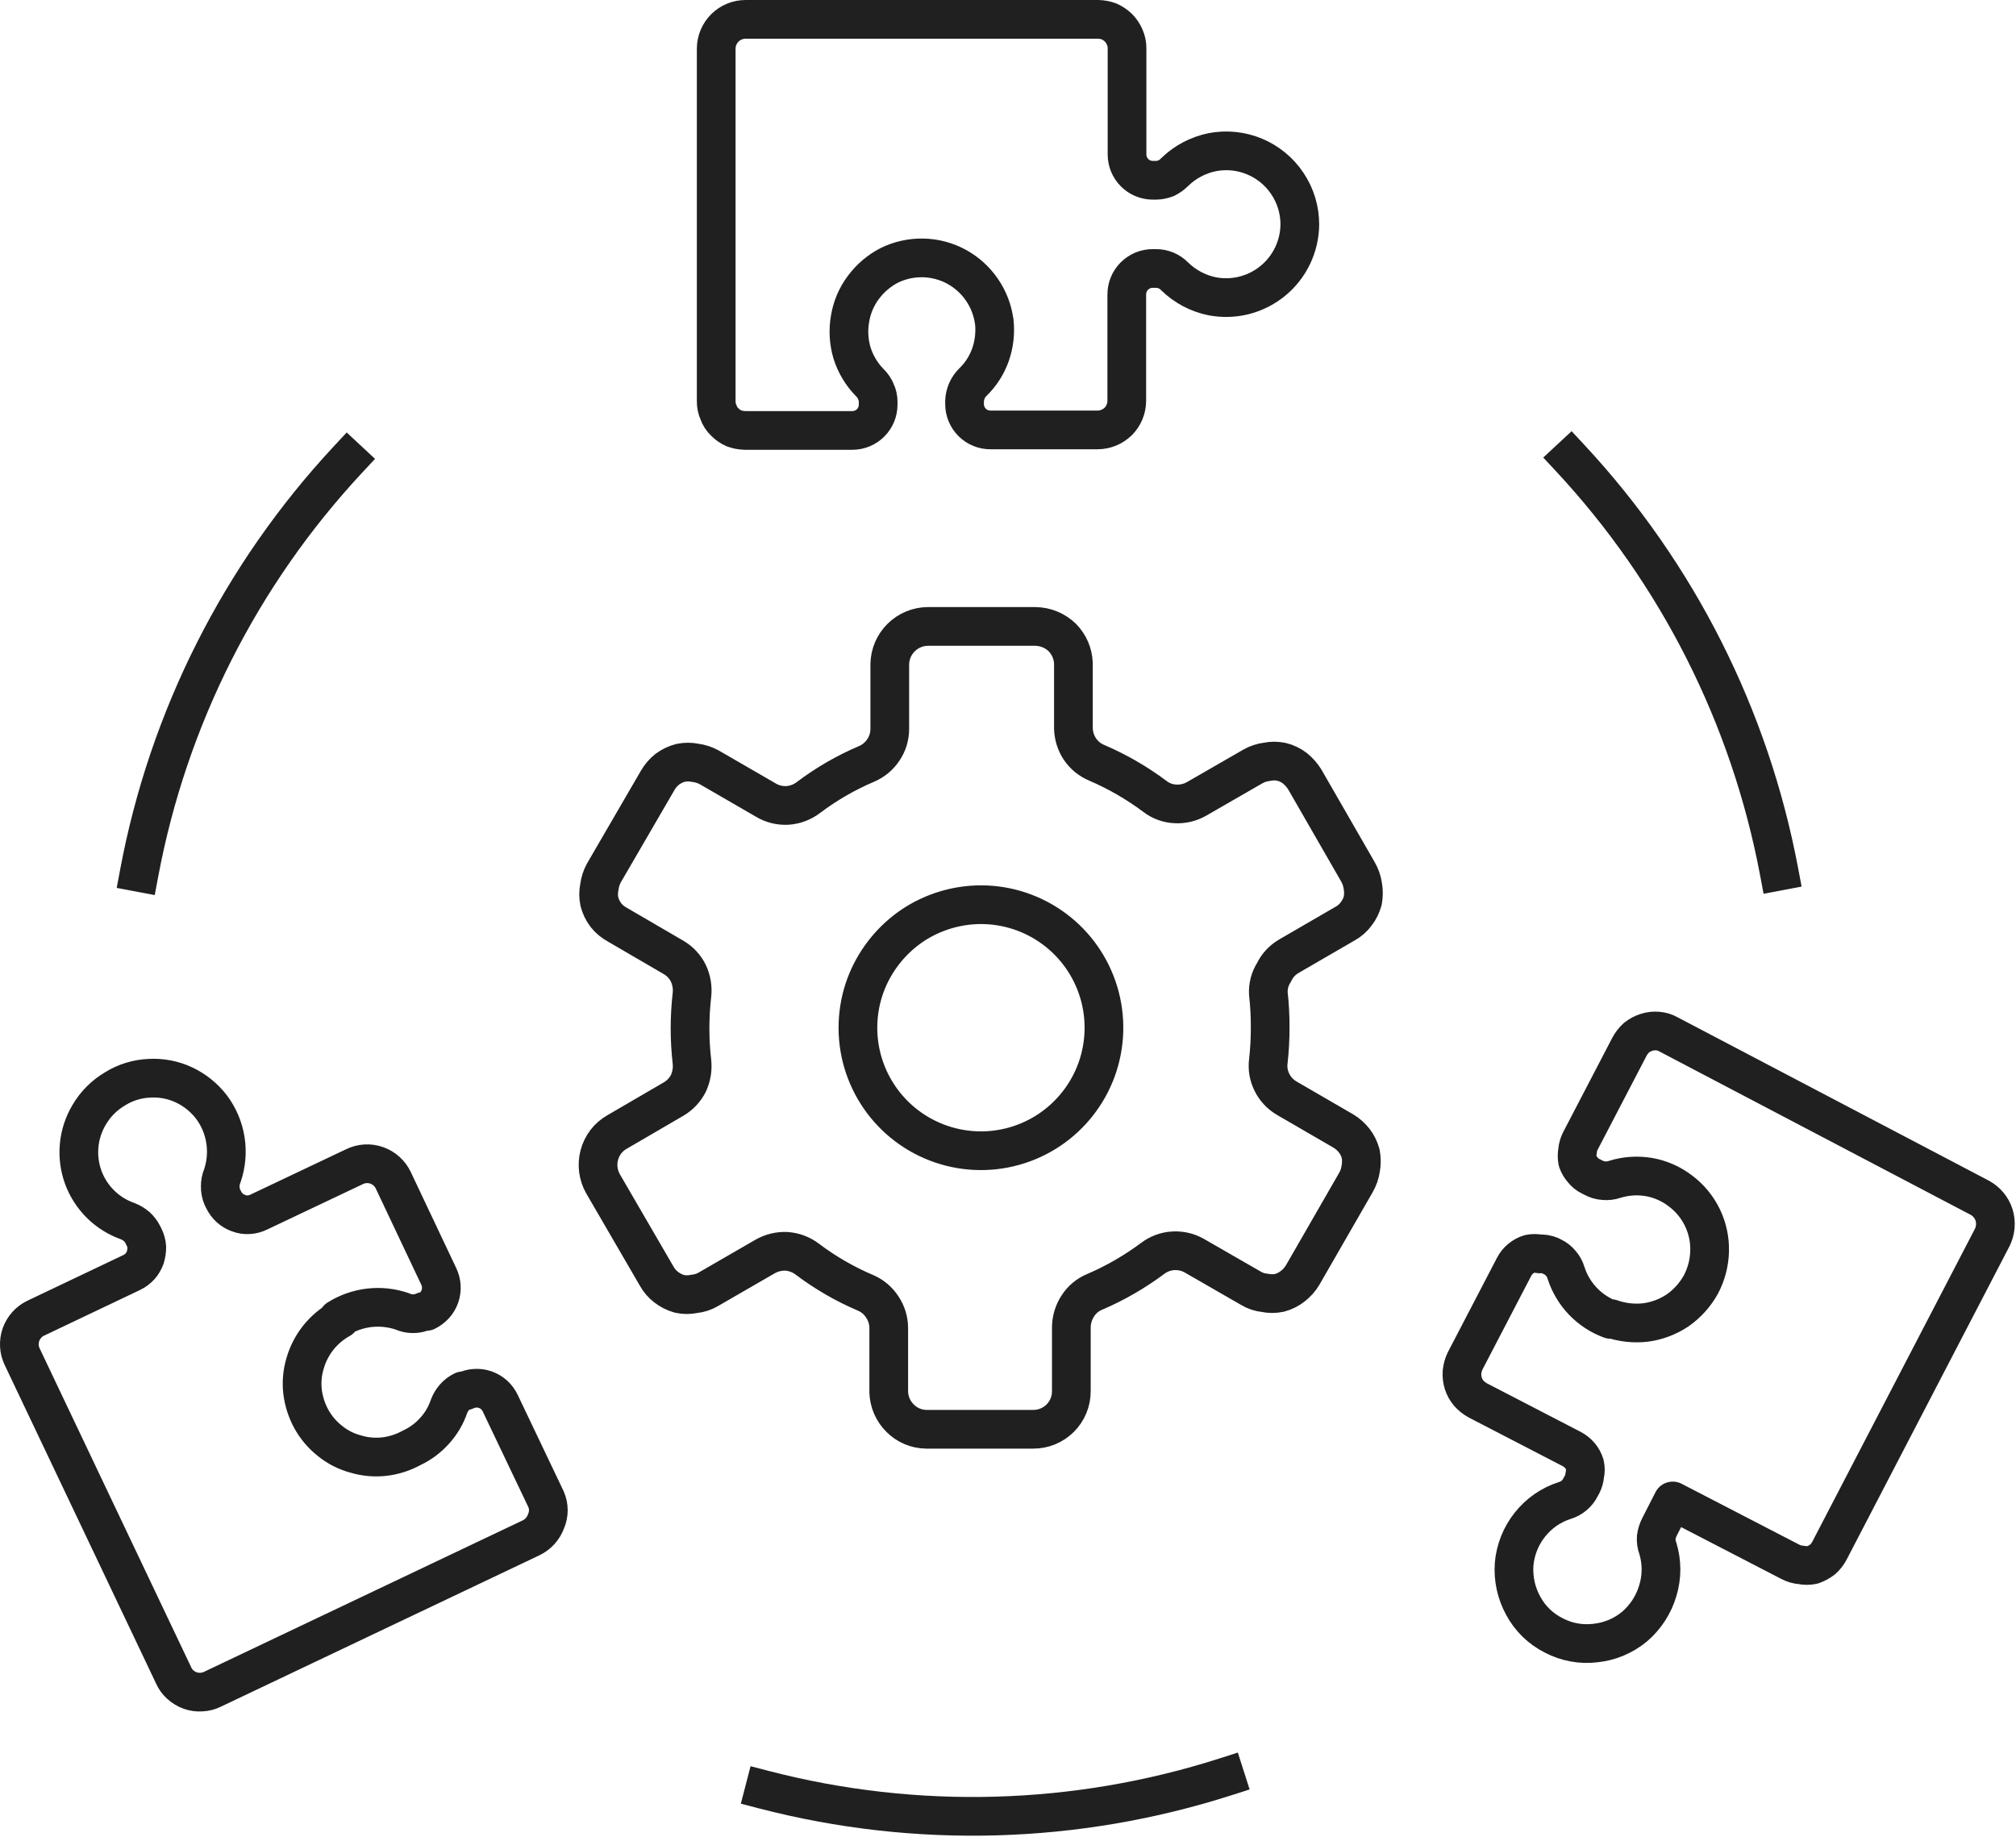 <?xml version="1.0" encoding="UTF-8"?> <svg xmlns="http://www.w3.org/2000/svg" viewBox="0 0 78.123 71.179" fill="none"><path d="M13.473 17.819C9.323 22.278 6.523 27.823 5.398 33.809M68.939 33.759C67.809 27.774 65.01 22.23 60.864 17.769M29.623 69.357C35.504 70.881 41.696 70.708 47.482 68.857M49.151 38.506C49.199 38.937 49.223 39.371 49.221 39.805C49.223 40.243 49.199 40.68 49.151 41.114C49.112 41.399 49.161 41.688 49.291 41.944C49.417 42.198 49.615 42.41 49.86 42.554L52.049 43.823C52.215 43.922 52.36 44.05 52.479 44.202C52.596 44.354 52.68 44.527 52.729 44.712C52.764 44.904 52.764 45.1 52.729 45.292C52.7 45.482 52.636 45.665 52.539 45.832L50.48 49.409C50.381 49.575 50.252 49.72 50.1 49.839C49.947 49.961 49.77 50.049 49.581 50.099C49.393 50.139 49.199 50.139 49.011 50.099C48.82 50.08 48.635 50.019 48.471 49.919L46.283 48.66C46.034 48.518 45.749 48.453 45.463 48.47C45.177 48.487 44.903 48.588 44.674 48.76C43.978 49.28 43.224 49.716 42.425 50.059C42.154 50.169 41.923 50.361 41.766 50.609C41.608 50.85 41.522 51.13 41.516 51.418V53.916C41.516 54.11 41.477 54.302 41.403 54.481C41.329 54.66 41.219 54.822 41.082 54.959C40.944 55.095 40.781 55.203 40.602 55.276C40.423 55.35 40.23 55.387 40.037 55.385H35.879C35.503 55.377 35.145 55.223 34.88 54.956C34.612 54.69 34.455 54.333 34.44 53.956V51.458C34.439 51.169 34.352 50.888 34.19 50.648C34.034 50.404 33.808 50.212 33.541 50.099C32.741 49.759 31.986 49.322 31.292 48.8C31.056 48.617 30.77 48.509 30.473 48.49C30.178 48.478 29.887 48.551 29.633 48.7L27.454 49.959C27.287 50.059 27.099 50.12 26.905 50.139C26.717 50.179 26.523 50.179 26.335 50.139C26.147 50.087 25.97 49.999 25.816 49.879C25.664 49.763 25.538 49.616 25.446 49.449L23.367 45.871C23.273 45.705 23.212 45.522 23.187 45.332C23.137 44.945 23.241 44.554 23.477 44.242C23.597 44.088 23.746 43.959 23.917 43.863L26.095 42.594C26.343 42.451 26.545 42.239 26.675 41.984C26.795 41.725 26.844 41.438 26.815 41.154C26.715 40.288 26.715 39.413 26.815 38.546C26.845 38.262 26.797 37.975 26.675 37.716C26.548 37.457 26.346 37.241 26.095 37.097L23.917 35.828C23.747 35.735 23.597 35.61 23.477 35.458C23.36 35.303 23.275 35.126 23.227 34.938C23.187 34.751 23.187 34.556 23.227 34.369C23.251 34.175 23.312 33.989 23.407 33.819L25.486 30.241C25.581 30.076 25.706 29.93 25.855 29.811C26.01 29.695 26.187 29.61 26.375 29.561C26.563 29.522 26.757 29.522 26.945 29.561C27.138 29.585 27.325 29.646 27.495 29.741L29.673 31.001C29.925 31.154 30.218 31.227 30.513 31.211C30.81 31.191 31.096 31.083 31.332 30.901C32.026 30.378 32.781 29.942 33.581 29.602C33.845 29.489 34.071 29.301 34.23 29.062C34.395 28.82 34.482 28.535 34.48 28.242V25.744C34.485 25.354 34.643 24.982 34.92 24.707C35.196 24.433 35.569 24.277 35.959 24.275H40.117C40.508 24.278 40.884 24.432 41.166 24.705C41.429 24.972 41.583 25.329 41.596 25.704V28.202C41.599 28.494 41.685 28.778 41.845 29.022C42.007 29.263 42.236 29.451 42.505 29.561C43.303 29.904 44.058 30.34 44.754 30.861C44.981 31.037 45.256 31.138 45.543 31.151C45.829 31.168 46.114 31.102 46.363 30.961L48.551 29.701C48.718 29.606 48.901 29.545 49.091 29.522C49.279 29.482 49.473 29.482 49.661 29.522C49.849 29.568 50.026 29.653 50.18 29.771C50.33 29.893 50.458 30.038 50.56 30.201L52.619 33.779C52.716 33.945 52.78 34.128 52.809 34.319C52.844 34.51 52.844 34.707 52.809 34.898C52.76 35.083 52.675 35.256 52.559 35.408C52.446 35.565 52.299 35.695 52.129 35.788L49.941 37.057C49.693 37.202 49.494 37.417 49.371 37.677C49.212 37.923 49.135 38.213 49.151 38.506ZM38.018 35.058C37.076 35.059 36.155 35.337 35.37 35.858C34.588 36.384 33.977 37.128 33.611 37.996C33.218 38.941 33.14 39.986 33.387 40.979C33.635 41.971 34.195 42.857 34.985 43.507C35.775 44.156 36.753 44.535 37.774 44.586C38.795 44.637 39.806 44.359 40.657 43.792C41.508 43.224 42.154 42.398 42.5 41.436C42.845 40.473 42.872 39.425 42.576 38.446C42.28 37.467 41.678 36.609 40.857 35.999C40.036 35.389 39.041 35.059 38.018 35.058ZM62.413 51.128C62.006 50.978 61.639 50.737 61.339 50.424C61.039 50.11 60.815 49.732 60.684 49.319C60.647 49.19 60.582 49.071 60.494 48.969C60.409 48.859 60.3 48.77 60.174 48.71L60.074 48.66C59.945 48.606 59.805 48.582 59.665 48.59C59.536 48.564 59.403 48.564 59.275 48.59C59.146 48.628 59.027 48.693 58.924 48.779C58.821 48.864 58.736 48.97 58.675 49.089L56.776 52.737C56.711 52.872 56.67 53.018 56.656 53.167C56.644 53.315 56.661 53.465 56.706 53.607C56.75 53.746 56.821 53.875 56.916 53.986C57.016 54.099 57.134 54.193 57.266 54.266L60.914 56.155C61.032 56.218 61.137 56.303 61.224 56.405C61.31 56.508 61.374 56.626 61.413 56.755C61.443 56.886 61.443 57.023 61.413 57.154C61.402 57.287 61.365 57.416 61.303 57.534L61.253 57.624C61.193 57.748 61.108 57.858 61.003 57.948C60.898 58.037 60.776 58.104 60.644 58.144C60.107 58.314 59.634 58.641 59.285 59.083C58.936 59.522 58.724 60.054 58.675 60.612C58.634 61.171 58.756 61.73 59.025 62.221C59.29 62.717 59.702 63.118 60.204 63.371C60.701 63.633 61.265 63.738 61.823 63.67C62.382 63.613 62.911 63.39 63.342 63.031C63.77 62.664 64.082 62.182 64.242 61.642C64.407 61.104 64.407 60.53 64.242 59.993C64.192 59.859 64.171 59.715 64.182 59.573C64.2 59.43 64.245 59.291 64.311 59.163L64.821 58.164L69.378 60.522C69.508 60.591 69.651 60.632 69.798 60.642C69.943 60.672 70.093 60.672 70.238 60.642C70.378 60.592 70.509 60.522 70.627 60.432C70.739 60.334 70.83 60.215 70.898 60.083L77.204 47.95C77.336 47.68 77.361 47.369 77.273 47.081C77.181 46.793 76.98 46.553 76.714 46.411L64.661 40.085C64.533 40.011 64.389 39.967 64.242 39.955C64.093 39.942 63.944 39.959 63.802 40.005C63.66 40.051 63.528 40.122 63.412 40.215C63.303 40.315 63.212 40.434 63.142 40.565L61.243 44.212C61.182 44.33 61.144 44.46 61.133 44.592C61.109 44.724 61.109 44.86 61.133 44.992C61.177 45.117 61.245 45.233 61.333 45.332C61.415 45.439 61.521 45.524 61.643 45.582L61.743 45.632C61.865 45.701 62.002 45.742 62.143 45.751C62.288 45.766 62.435 45.749 62.573 45.701C63.002 45.567 63.458 45.537 63.902 45.612C64.346 45.691 64.764 45.876 65.121 46.151C65.483 46.422 65.775 46.776 65.971 47.183C66.168 47.59 66.263 48.038 66.25 48.49C66.238 48.94 66.122 49.381 65.911 49.779C65.69 50.176 65.383 50.518 65.011 50.778C64.636 51.029 64.209 51.19 63.762 51.248C63.313 51.299 62.859 51.248 62.433 51.098L62.413 51.128ZM13.093 51.108C13.462 50.876 13.877 50.729 14.31 50.679C14.742 50.629 15.18 50.677 15.592 50.818C15.721 50.877 15.86 50.908 16.002 50.908C16.146 50.909 16.29 50.878 16.421 50.818H16.521C16.642 50.759 16.75 50.678 16.841 50.579C16.932 50.479 17.002 50.362 17.047 50.235C17.091 50.108 17.11 49.973 17.101 49.839C17.093 49.707 17.059 49.578 17.001 49.459L15.242 45.741C15.179 45.607 15.09 45.486 14.979 45.386C14.869 45.286 14.739 45.209 14.599 45.16C14.458 45.11 14.309 45.089 14.161 45.098C14.012 45.107 13.867 45.146 13.733 45.212L10.025 46.971C9.907 47.029 9.778 47.063 9.646 47.071C9.51 47.081 9.373 47.061 9.246 47.011C9.12 46.967 9.005 46.899 8.906 46.811C8.807 46.72 8.726 46.612 8.666 46.491L8.616 46.391C8.56 46.259 8.532 46.115 8.536 45.971C8.534 45.831 8.561 45.691 8.616 45.562C8.767 45.12 8.808 44.648 8.737 44.187C8.666 43.726 8.484 43.289 8.206 42.913C7.925 42.542 7.558 42.244 7.137 42.044C6.713 41.844 6.246 41.755 5.778 41.784C5.31 41.805 4.856 41.946 4.459 42.194C4.046 42.436 3.702 42.78 3.459 43.193C3.243 43.553 3.109 43.957 3.068 44.375C3.027 44.793 3.08 45.216 3.222 45.611C3.365 46.006 3.594 46.365 3.893 46.66C4.191 46.956 4.552 47.182 4.948 47.321C5.076 47.371 5.194 47.442 5.298 47.531C5.397 47.621 5.479 47.73 5.538 47.85L5.588 47.95C5.646 48.069 5.68 48.198 5.688 48.33C5.688 48.465 5.668 48.6 5.628 48.73C5.584 48.855 5.516 48.97 5.428 49.07C5.337 49.169 5.229 49.25 5.108 49.309L1.391 51.078C1.257 51.141 1.137 51.23 1.038 51.34C0.939 51.45 0.863 51.578 0.813 51.717C0.764 51.857 0.743 52.004 0.751 52.152C0.759 52.3 0.797 52.444 0.861 52.577L6.727 64.92C6.786 65.058 6.875 65.18 6.987 65.279C7.098 65.38 7.227 65.458 7.367 65.509C7.508 65.559 7.658 65.58 7.807 65.569C7.956 65.563 8.103 65.526 8.236 65.459L20.579 59.593C20.848 59.464 21.057 59.234 21.158 58.953C21.218 58.818 21.249 58.671 21.249 58.524C21.249 58.376 21.218 58.229 21.158 58.094L19.39 54.386C19.333 54.261 19.251 54.149 19.15 54.056C19.05 53.965 18.933 53.896 18.806 53.851C18.679 53.806 18.545 53.788 18.41 53.797C18.278 53.804 18.149 53.838 18.03 53.896H17.94C17.814 53.956 17.702 54.041 17.611 54.146C17.52 54.249 17.449 54.368 17.401 54.496C17.282 54.848 17.091 55.171 16.841 55.445C16.592 55.723 16.29 55.948 15.952 56.105C15.624 56.286 15.264 56.402 14.892 56.445C14.52 56.487 14.142 56.453 13.783 56.345C13.417 56.248 13.077 56.074 12.784 55.835C12.489 55.603 12.245 55.314 12.064 54.986C11.884 54.658 11.769 54.298 11.724 53.926C11.682 53.557 11.716 53.183 11.824 52.827C12.033 52.1 12.522 51.486 13.183 51.118L13.093 51.108ZM38.528 12.452C38.576 12.884 38.529 13.321 38.388 13.731C38.246 14.141 38.01 14.511 37.698 14.811C37.501 15.007 37.386 15.272 37.378 15.55V15.66C37.378 15.925 37.484 16.179 37.671 16.367C37.858 16.554 38.113 16.66 38.378 16.66H42.535C42.834 16.658 43.121 16.54 43.335 16.33C43.545 16.117 43.664 15.83 43.664 15.53V11.413C43.664 11.281 43.689 11.151 43.739 11.029C43.788 10.907 43.861 10.797 43.954 10.703C44.048 10.608 44.16 10.532 44.284 10.48C44.407 10.429 44.54 10.403 44.674 10.404H44.794C44.93 10.403 45.065 10.43 45.191 10.483C45.316 10.536 45.429 10.615 45.523 10.713C45.925 11.105 46.432 11.372 46.982 11.483C47.393 11.56 47.817 11.547 48.222 11.443C48.627 11.339 49.005 11.147 49.328 10.881C49.652 10.615 49.912 10.281 50.092 9.904C50.272 9.526 50.367 9.113 50.37 8.695C50.37 8.132 50.203 7.583 49.89 7.116C49.58 6.649 49.138 6.284 48.62 6.067C48.103 5.85 47.533 5.791 46.982 5.896C46.432 6.007 45.925 6.274 45.523 6.666C45.427 6.763 45.316 6.844 45.193 6.906C45.066 6.956 44.931 6.983 44.794 6.986H44.674C44.409 6.986 44.154 6.88 43.967 6.693C43.78 6.506 43.674 6.251 43.674 5.986V1.869C43.675 1.721 43.644 1.575 43.584 1.439C43.526 1.301 43.441 1.175 43.335 1.069C43.229 0.969 43.108 0.888 42.975 0.829C42.837 0.779 42.692 0.752 42.545 0.75H28.894C28.591 0.75 28.302 0.87 28.088 1.083C27.874 1.297 27.754 1.587 27.754 1.889V15.55C27.752 15.698 27.783 15.845 27.844 15.98C27.893 16.121 27.975 16.248 28.084 16.35C28.186 16.456 28.308 16.541 28.444 16.6C28.585 16.651 28.734 16.678 28.884 16.68H33.031C33.296 16.68 33.55 16.574 33.738 16.387C33.925 16.199 34.03 15.945 34.03 15.68V15.57C34.03 15.432 34 15.295 33.94 15.171C33.888 15.043 33.81 14.927 33.71 14.831C33.394 14.511 33.158 14.12 33.021 13.691C32.89 13.258 32.862 12.799 32.941 12.352C33.013 11.91 33.191 11.491 33.461 11.133C33.725 10.778 34.067 10.487 34.46 10.284C34.867 10.084 35.316 9.985 35.769 9.994C36.219 10.002 36.661 10.119 37.058 10.332C37.454 10.546 37.793 10.851 38.048 11.223C38.306 11.595 38.47 12.023 38.528 12.472V12.452Z" stroke="#202020" stroke-width="1.5" stroke-linecap="square" stroke-linejoin="round"></path></svg> 